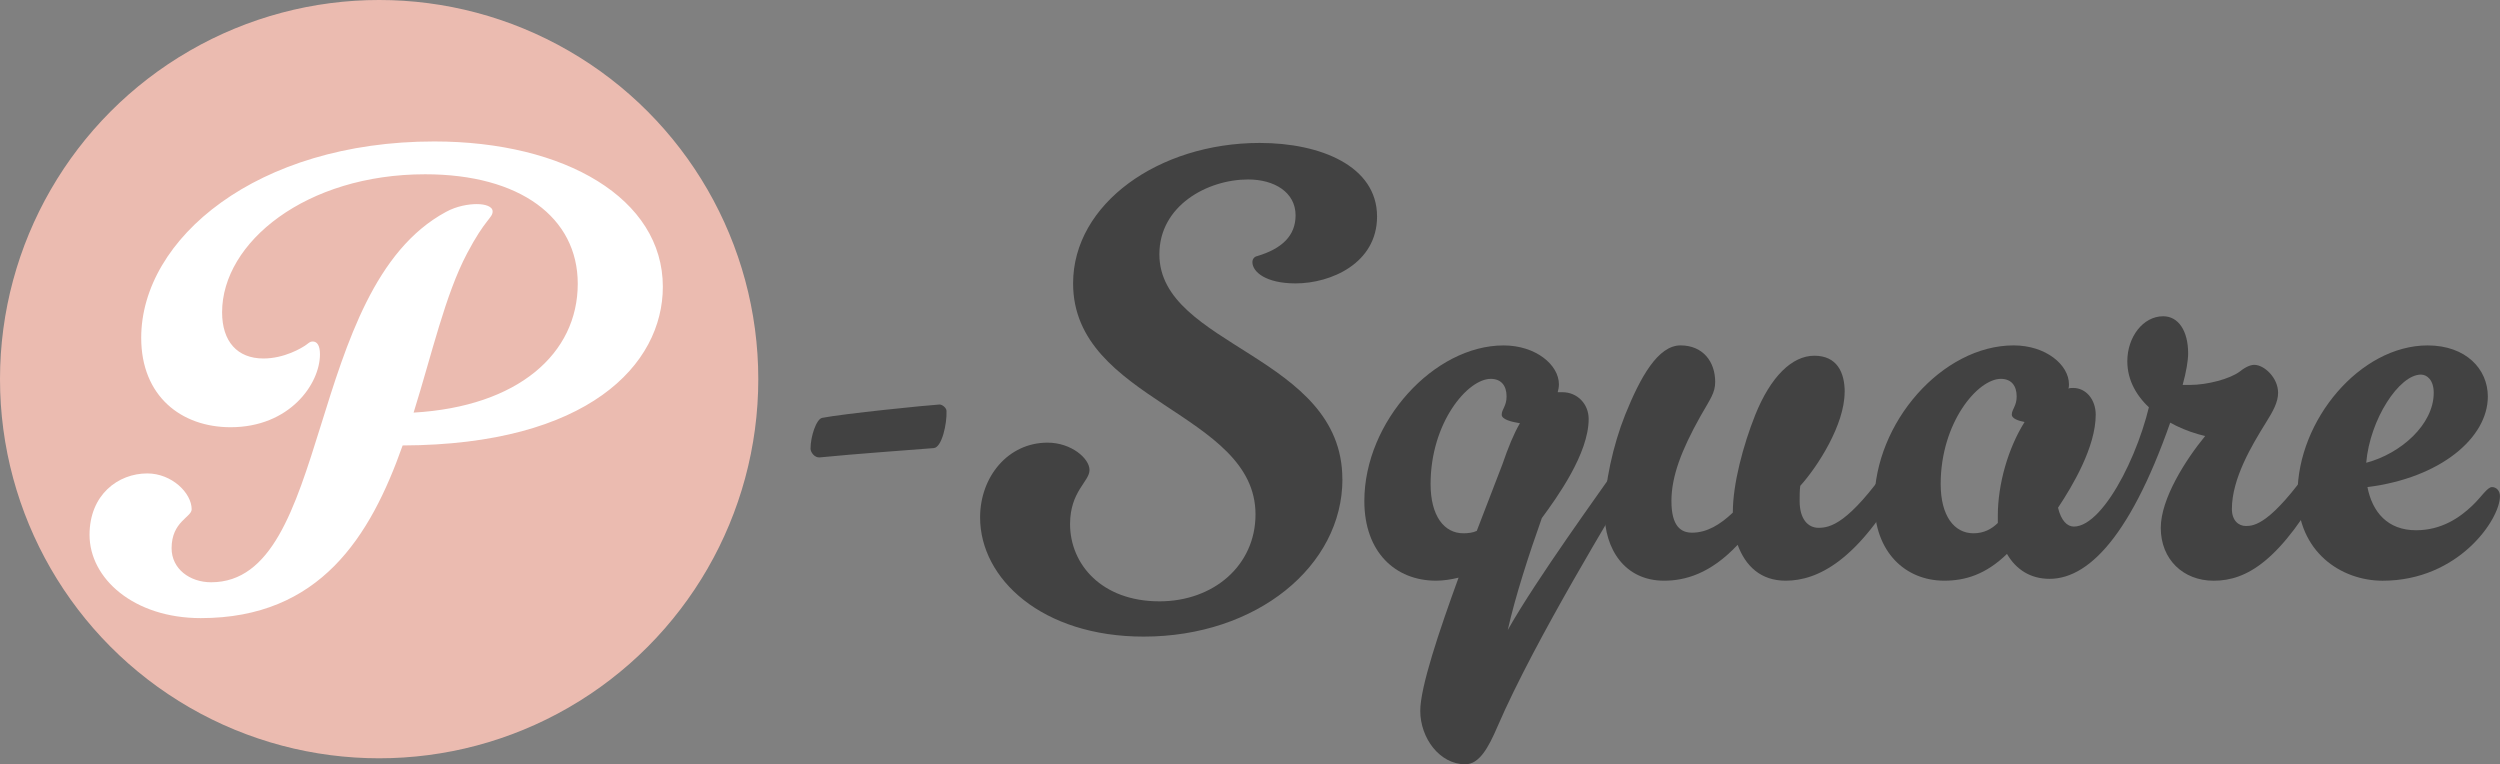 <?xml version="1.0" encoding="UTF-8"?><svg id="a" xmlns="http://www.w3.org/2000/svg" width="774.77" height="236.86" viewBox="0 0 774.77 236.86"><rect x="0" y="0" width="774.77" height="236.86" fill="#808080" stroke="none"/><defs><style>.b{fill:#fff;}.c{fill:#ebbbb0;}.d{fill:#424242;}</style></defs><circle class="c" cx="117.5" cy="117.5" r="117.5"/><path class="b" d="M138.16,65.7c3.39-1.88,7.16-2.45,9.61-2.45,2.64,0,4.9.75,4.9,2.26,0,2.07-2.26,2.26-7.91,13-6.78,12.81-10.93,31.28-16.58,49.36,32.41-1.88,50.87-18.28,50.87-39.94,0-20.54-17.9-33.92-47.29-33.92-36.93,0-62.93,21.1-62.93,42.77,0,9.04,4.71,14.32,12.81,14.32,6.41,0,11.87-3.2,13.38-4.33.75-.56,1.13-.94,1.88-.94,1.32,0,2.26,1.13,2.26,3.96,0,9.23-9.42,22.61-27.7,22.61-15.26,0-27.7-9.61-27.7-27.7,0-30.71,35.8-60.86,90.82-60.86,40.51,0,70.84,17.71,70.84,45.03,0,24.12-23.17,48.99-80.64,49.18-9.99,28.26-25.62,53.51-62.55,53.51-20.73,0-34.48-12.25-34.48-25.81,0-12.44,8.86-19.03,17.9-19.03,7.54,0,13.75,6.03,13.75,11.12,0,2.45-6.22,3.77-6.22,12.06,0,6.41,5.65,10.55,12.25,10.55,37.49,0,28.83-91,72.73-114.75Z"/><path class="d" d="M416.03,148.49c0,26.94-26.57,48.8-61.61,48.8-31.47,0-50.68-17.9-50.68-36.93,0-12.62,8.67-23.18,20.91-23.18,7.35,0,13,4.9,13,8.48s-6.03,6.59-6.03,16.77c0,12.44,9.8,23.93,27.7,23.93,16.77,0,29.77-11.12,29.77-26.94,0-31.65-56.53-35.04-56.53-71.6,0-24.68,26.57-43.52,57.84-43.52,18.84,0,36.36,7.16,36.36,22.8,0,14.51-14.32,20.73-25.25,20.73-9.23,0-13.38-3.58-13.38-6.59,0-.94.57-1.7,1.51-1.88,7.54-2.26,11.87-6.22,11.87-12.62,0-7.16-6.59-11.12-14.7-11.12-12.62,0-27.51,8.1-27.51,23.18,0,28.64,56.71,31.28,56.71,69.71Z"/><path class="d" d="M482.73,121.55h1.51c4.52,0,8.1,3.58,8.1,8.29,0,10.74-9.8,24.31-14.51,30.71-3.96,11.12-8.29,24.49-10.55,34.67,9.04-16.02,28.83-43.15,34.29-51.06.75-1.13,1.88-1.7,2.83-1.7,1.32,0,2.45,1.13,2.45,2.83,0,.94-.19,1.88-.94,3.2-4.52,8.1-29.96,49.18-41.83,76.69-2.83,6.59-5.65,11.68-9.99,11.68-7.91,0-13.94-8.1-13.94-16.58,0-7.35,5.84-24.68,11.87-41.26-2.26.56-4.71.94-6.97.94-12.62,0-22.23-8.86-22.23-24.68,0-24.68,21.67-48.23,43.15-48.23,9.99,0,17.15,6.03,17.15,12.06,0,.94-.19,1.7-.38,2.45ZM457.67,164.51l7.91-20.54c1.88-5.46,3.58-9.61,5.46-12.81-2.45-.38-5.65-1.13-5.65-2.64,0-1.7,1.51-2.64,1.51-5.65,0-3.39-1.7-5.46-4.9-5.46-7.16,0-18.65,13.57-18.65,32.6,0,9.8,4.14,15.26,10.17,15.26,1.51,0,3.01-.19,4.15-.75Z"/><path class="d" d="M571.66,121.55c0,9.99-8.29,22.99-13.75,29.02-.19,1.51-.19,3.2-.19,4.71,0,5.65,2.64,8.29,5.84,8.29,3.58,0,9.23-1.13,22.04-19.41.75-1.13,1.88-1.7,2.83-1.7,1.32,0,2.45,1.13,2.45,2.83,0,.94-.19,1.88-.94,3.2-14.13,25.44-26.76,31.47-36.55,31.47-7.73,0-12.44-4.52-14.88-11.12-8.48,9.04-16.39,11.12-22.8,11.12-12.06,0-18.46-9.61-18.46-21.29,0-8.67,2.64-20.73,6.41-30.15,4.71-11.68,10.17-21.48,17.15-21.48s10.74,5.09,10.74,11.31c0,3.39-1.51,5.28-4.52,10.55-6.03,10.74-9.04,18.84-9.04,26.38,0,7.91,3.01,9.8,6.41,9.8,4.52,0,8.67-2.45,12.62-6.22v-.19c0-8.67,3.2-20.73,6.97-30.15,4.71-11.68,11.3-18.28,18.28-18.28s9.42,5.09,9.42,11.31Z"/><path class="d" d="M621.97,171.67c-6.59,6.41-13,8.29-19.41,8.29-12.06,0-21.67-8.86-21.67-24.31,0-24.68,21.1-48.61,43.15-48.61,9.99,0,17.15,6.03,17.15,12.06,0,.38,0,.94-.19,1.32.57-.19.94-.19,1.51-.19,3.96,0,6.97,3.58,6.97,8.29,0,9.99-7.16,22.04-11.68,28.83.94,3.96,2.83,5.84,4.9,5.84,9.8,0,22.42-26.57,24.68-44.47.19-1.51,1.32-2.83,4.15-2.83,2.07,0,4.14,1.88,4.14,4.15,0,.38,0,1.32-.56,3.39-13,40.51-26.94,55.96-39.94,55.96-5.84,0-10.36-2.83-13.19-7.73ZM619.14,162.06v-2.26c0-9.8,3.2-20.91,8.29-29.02-2.07-.38-3.96-1.13-3.96-2.26,0-1.7,1.51-2.64,1.51-5.65,0-3.39-1.7-5.46-4.9-5.46-7.16,0-18.65,13.57-18.65,32.6,0,9.8,4.15,15.26,10.17,15.26,3.2,0,5.65-1.32,7.54-3.2Z"/><path class="d" d="M676.42,119.29h2.26c5.46,0,12.43-1.88,15.45-4.15,1.88-1.51,3.39-2.07,4.52-2.07,3.01,0,7.35,3.96,7.35,8.67,0,2.83-1.51,5.65-3.77,9.23-4.33,6.97-10.55,17.33-10.55,26.76,0,3.58,2.07,5.28,4.33,5.28,2.64,0,7.72-.57,20.54-18.84.75-1.13,1.88-1.7,2.83-1.7,1.32,0,2.45,1.13,2.45,2.83,0,.94-.19,1.88-.94,3.2-14.13,25.44-24.68,31.47-34.86,31.47-9.42,0-16.39-6.59-16.39-16.39,0-9.04,7.72-21.1,13.75-28.45-12.06-2.83-24.12-11.12-24.12-23.18,0-7.54,4.9-13.94,11.12-13.94,4.71,0,7.73,4.52,7.73,11.49,0,2.26-.57,5.65-1.7,9.8Z"/><path class="d" d="M712.03,153.02c0-22.8,19.41-45.97,40.32-45.97,11.87,0,18.65,7.35,18.65,15.83,0,12.81-14.7,25.25-37.31,28.07,1.51,7.73,6.22,13.38,15.07,13.38,7.91,0,13.57-3.96,17.33-7.54,3.01-2.83,4.71-5.84,6.22-5.84,1.32,0,2.45,1.13,2.45,2.83,0,7.16-12.81,26.19-36.36,26.19-12.81,0-26.38-8.86-26.38-26.94ZM733.32,143.41c10.74-2.83,20.91-11.87,20.91-21.67,0-3.96-2.07-5.65-3.96-5.65-6.78,0-15.83,13.94-16.96,27.32Z"/><path class="d" d="M291.17,125.36c.9,0,2.16,1.08,2.16,1.98.18,3.96-1.44,11.35-3.96,11.53-6.66.54-24.5,1.8-35.3,2.88-1.62.18-2.88-1.62-2.88-2.7,0-3.78,1.8-9.19,3.6-9.55,6.3-1.26,32.96-3.96,36.38-4.14Z"/></svg>